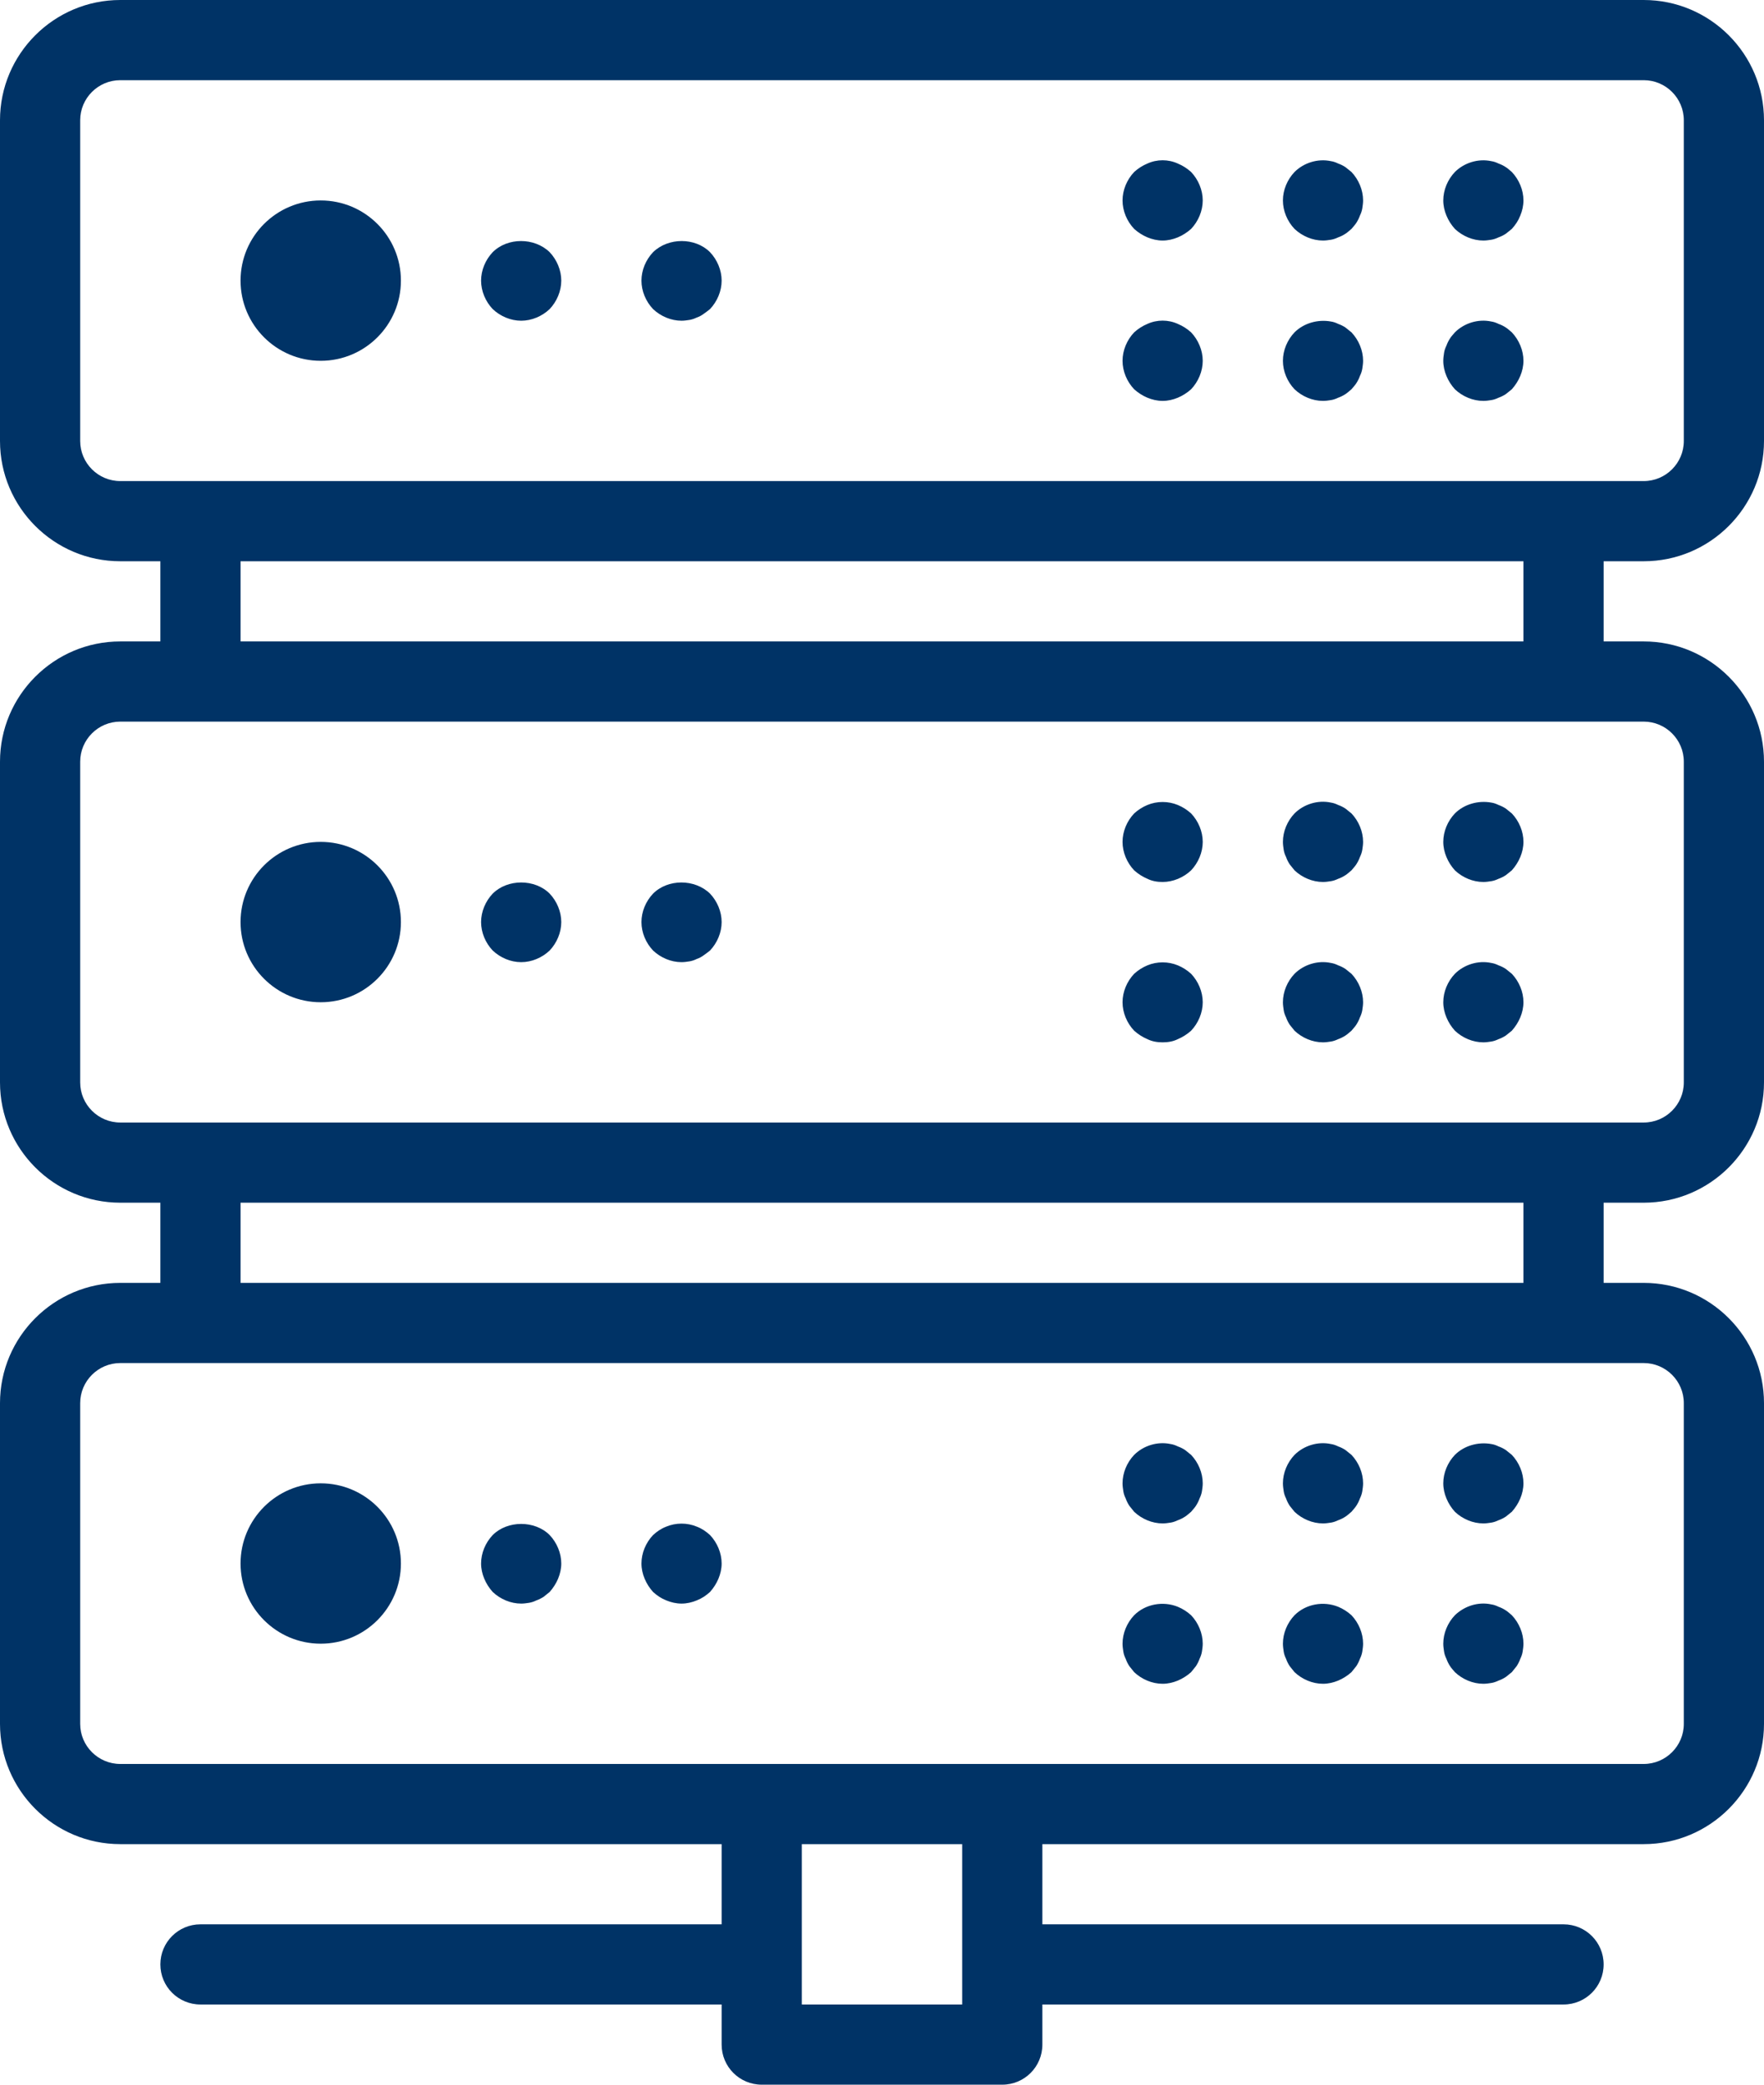 <?xml version="1.0" encoding="UTF-8"?>
<svg width="44px" height="52px" viewBox="0 0 44 52" version="1.1" xmlns="http://www.w3.org/2000/svg" xmlns:xlink="http://www.w3.org/1999/xlink">
    <title>Fill 1</title>
    <g id="page-1" stroke="none" stroke-width="1" fill="none" fill-rule="evenodd">
        <g id="03-6_service_a" transform="translate(-398, -1962)" fill="#003366">
            <path d="M406,1967 C404.896,1967 404,1967.896 404,1969 C404,1970.104 404.896,1971 406,1971 C407.104,1971 408,1970.104 408,1969 C408,1967.896 407.104,1967 406,1967 L406,1967 Z M437,1974 L403,1974 L401,1974 C400.449,1974 400,1973.551 400,1973 L400,1965 C400,1964.449 400.449,1964 401,1964 L439,1964 C439.551,1964 440,1964.449 440,1965 L440,1973 C440,1973.551 439.551,1974 439,1974 L437,1974 Z M404,1978 L436,1978 L436,1976 L404,1976 L404,1978 Z M439,1980 C439.551,1980 440,1980.449 440,1981 L440,1989 C440,1989.551 439.551,1990 439,1990 L437,1990 L403,1990 L401,1990 C400.449,1990 400,1989.551 400,1989 L400,1981 C400,1980.449 400.449,1980 401,1980 L403,1980 L437,1980 L439,1980 Z M404,1994 L436,1994 L436,1992 L404,1992 L404,1994 Z M439,1996 C439.551,1996 440,1996.449 440,1997 L440,2005 C440,2005.551 439.551,2006 439,2006 L423,2006 L417,2006 L401,2006 C400.449,2006 400,2005.551 400,2005 L400,1997 C400,1996.449 400.449,1996 401,1996 L403,1996 L437,1996 L439,1996 Z M418,2012 L422,2012 L422,2008 L418,2008 L418,2012 Z M439,1976 C440.654,1976 442,1974.654 442,1973 L442,1965 C442,1963.346 440.654,1962 439,1962 L401,1962 C399.346,1962 398,1963.346 398,1965 L398,1973 C398,1974.654 399.346,1976 401,1976 L402,1976 L402,1978 L401,1978 C399.346,1978 398,1979.346 398,1981 L398,1989 C398,1990.654 399.346,1992 401,1992 L402,1992 L402,1994 L401,1994 C399.346,1994 398,1995.346 398,1997 L398,2005 C398,2006.654 399.346,2008 401,2008 L416,2008 L416,2010 L403,2010 C402.447,2010 402,2010.447 402,2011 C402,2011.553 402.447,2012 403,2012 L416,2012 L416,2013 C416,2013.553 416.447,2014 417,2014 L423,2014 C423.553,2014 424,2013.553 424,2013 L424,2012 L437,2012 C437.553,2012 438,2011.553 438,2011 C438,2010.447 437.553,2010 437,2010 L424,2010 L424,2008 L439,2008 C440.654,2008 442,2006.654 442,2005 L442,1997 C442,1995.346 440.654,1994 439,1994 L438,1994 L438,1992 L439,1992 C440.654,1992 442,1990.654 442,1989 L442,1981 C442,1979.346 440.654,1978 439,1978 L438,1978 L438,1976 L439,1976 Z M435.561,1970.17 C435.5,1970.13 435.439,1970.1 435.38,1970.08 C435.32,1970.05 435.26,1970.029 435.199,1970.02 C434.869,1969.949 434.52,1970.061 434.29,1970.29 C434.25,1970.34 434.199,1970.39 434.17,1970.439 C434.13,1970.5 434.1,1970.561 434.08,1970.619 C434.05,1970.68 434.029,1970.74 434.02,1970.8 C434.01,1970.869 434,1970.93 434,1971 C434,1971.13 434.029,1971.26 434.08,1971.38 C434.13,1971.5 434.199,1971.609 434.29,1971.71 C434.48,1971.89 434.74,1972 435,1972 C435.07,1972 435.13,1971.99 435.199,1971.98 C435.26,1971.97 435.32,1971.949 435.38,1971.92 C435.439,1971.9 435.5,1971.869 435.561,1971.83 C435.609,1971.79 435.66,1971.75 435.71,1971.71 C435.8,1971.609 435.869,1971.5 435.92,1971.38 C435.97,1971.26 436,1971.13 436,1971 C436,1970.74 435.89,1970.48 435.71,1970.29 C435.66,1970.25 435.609,1970.199 435.561,1970.17 L435.561,1970.17 Z M431.561,1970.17 C431.5,1970.13 431.439,1970.1 431.38,1970.08 C431.32,1970.05 431.26,1970.029 431.199,1970.02 C430.869,1969.96 430.52,1970.061 430.29,1970.29 C430.109,1970.48 430,1970.74 430,1971 C430,1971.26 430.109,1971.52 430.29,1971.71 C430.48,1971.89 430.74,1972 431,1972 C431.07,1972 431.13,1971.99 431.199,1971.98 C431.26,1971.97 431.32,1971.949 431.38,1971.92 C431.439,1971.9 431.5,1971.869 431.561,1971.83 C431.609,1971.8 431.66,1971.75 431.71,1971.71 C431.75,1971.66 431.8,1971.609 431.83,1971.561 C431.869,1971.5 431.9,1971.439 431.92,1971.38 C431.949,1971.32 431.97,1971.26 431.98,1971.199 C431.99,1971.13 432,1971.07 432,1971 C432,1970.74 431.89,1970.48 431.71,1970.29 C431.66,1970.25 431.609,1970.21 431.561,1970.17 L431.561,1970.17 Z M427.38,1970.08 C427.14,1969.97 426.859,1969.97 426.619,1970.08 C426.5,1970.13 426.39,1970.199 426.29,1970.29 C426.109,1970.48 426,1970.74 426,1971 C426,1971.26 426.109,1971.52 426.29,1971.71 C426.39,1971.8 426.5,1971.869 426.619,1971.92 C426.74,1971.97 426.869,1972 427,1972 C427.13,1972 427.26,1971.97 427.38,1971.92 C427.5,1971.869 427.609,1971.8 427.71,1971.71 C427.89,1971.52 428,1971.26 428,1971 C428,1970.74 427.89,1970.48 427.71,1970.29 C427.609,1970.199 427.5,1970.13 427.38,1970.08 L427.38,1970.08 Z M435.561,1966.17 C435.5,1966.13 435.439,1966.1 435.38,1966.08 C435.32,1966.05 435.26,1966.029 435.199,1966.02 C434.869,1965.949 434.52,1966.061 434.29,1966.29 C434.109,1966.48 434,1966.74 434,1967 C434,1967.13 434.029,1967.26 434.08,1967.38 C434.13,1967.5 434.199,1967.609 434.29,1967.71 C434.48,1967.89 434.74,1968 435,1968 C435.07,1968 435.13,1967.99 435.199,1967.98 C435.26,1967.97 435.32,1967.949 435.38,1967.92 C435.439,1967.9 435.5,1967.869 435.561,1967.83 C435.609,1967.79 435.66,1967.75 435.71,1967.71 C435.8,1967.609 435.869,1967.51 435.92,1967.38 C435.97,1967.26 436,1967.13 436,1967 C436,1966.74 435.89,1966.48 435.71,1966.29 C435.66,1966.25 435.609,1966.199 435.561,1966.17 L435.561,1966.17 Z M431.561,1966.17 C431.5,1966.13 431.439,1966.1 431.38,1966.08 C431.32,1966.05 431.26,1966.029 431.199,1966.02 C430.869,1965.949 430.52,1966.061 430.29,1966.29 C430.109,1966.48 430,1966.74 430,1967 C430,1967.26 430.109,1967.52 430.29,1967.71 C430.48,1967.89 430.74,1968 431,1968 C431.07,1968 431.13,1967.99 431.199,1967.98 C431.26,1967.97 431.32,1967.949 431.38,1967.92 C431.439,1967.9 431.5,1967.869 431.561,1967.83 C431.609,1967.8 431.66,1967.75 431.71,1967.71 C431.75,1967.66 431.8,1967.609 431.83,1967.561 C431.869,1967.5 431.9,1967.439 431.92,1967.38 C431.949,1967.32 431.97,1967.26 431.98,1967.199 C431.99,1967.13 432,1967.07 432,1967 C432,1966.74 431.89,1966.48 431.71,1966.29 C431.66,1966.25 431.609,1966.21 431.561,1966.17 L431.561,1966.17 Z M427.38,1966.08 C427.14,1965.97 426.859,1965.97 426.619,1966.08 C426.5,1966.13 426.39,1966.199 426.29,1966.29 C426.109,1966.48 426,1966.74 426,1967 C426,1967.26 426.109,1967.52 426.29,1967.71 C426.39,1967.8 426.5,1967.869 426.619,1967.92 C426.74,1967.97 426.869,1968 427,1968 C427.13,1968 427.26,1967.97 427.38,1967.92 C427.5,1967.869 427.609,1967.8 427.71,1967.71 C427.89,1967.52 428,1967.26 428,1967 C428,1966.74 427.89,1966.48 427.71,1966.29 C427.609,1966.199 427.5,1966.13 427.38,1966.08 L427.38,1966.08 Z M414.29,1968.29 C414.109,1968.48 414,1968.74 414,1969 C414,1969.26 414.109,1969.52 414.29,1969.71 C414.48,1969.89 414.74,1970 415,1970 C415.07,1970 415.13,1969.99 415.199,1969.98 C415.26,1969.97 415.32,1969.949 415.38,1969.92 C415.439,1969.9 415.5,1969.869 415.55,1969.83 C415.609,1969.79 415.66,1969.75 415.71,1969.71 C415.89,1969.52 416,1969.26 416,1969 C416,1968.74 415.89,1968.48 415.71,1968.29 C415.34,1967.92 414.67,1967.92 414.29,1968.29 L414.29,1968.29 Z M410.29,1968.29 C410.109,1968.48 410,1968.74 410,1969 C410,1969.26 410.109,1969.52 410.29,1969.71 C410.48,1969.89 410.74,1970 411,1970 C411.26,1970 411.52,1969.89 411.71,1969.71 C411.89,1969.52 412,1969.26 412,1969 C412,1968.74 411.89,1968.48 411.71,1968.29 C411.33,1967.92 410.66,1967.92 410.29,1968.29 L410.29,1968.29 Z M406,1983 C404.896,1983 404,1983.896 404,1985 C404,1986.104 404.896,1987 406,1987 C407.104,1987 408,1986.104 408,1985 C408,1983.896 407.104,1983 406,1983 L406,1983 Z M435.561,1986.17 C435.5,1986.13 435.439,1986.1 435.38,1986.08 C435.32,1986.05 435.26,1986.029 435.199,1986.02 C434.869,1985.949 434.52,1986.061 434.29,1986.29 C434.109,1986.48 434,1986.74 434,1987 C434,1987.13 434.029,1987.26 434.08,1987.38 C434.13,1987.5 434.199,1987.609 434.29,1987.71 C434.48,1987.89 434.74,1988 435,1988 C435.07,1988 435.13,1987.99 435.199,1987.98 C435.26,1987.97 435.32,1987.949 435.38,1987.92 C435.439,1987.9 435.5,1987.869 435.561,1987.83 C435.609,1987.79 435.66,1987.75 435.71,1987.71 C435.8,1987.609 435.869,1987.5 435.92,1987.38 C435.97,1987.26 436,1987.13 436,1987 C436,1986.74 435.89,1986.48 435.71,1986.29 C435.66,1986.25 435.609,1986.21 435.561,1986.17 L435.561,1986.17 Z M431.561,1986.17 C431.5,1986.13 431.439,1986.1 431.38,1986.08 C431.32,1986.05 431.26,1986.029 431.199,1986.02 C430.869,1985.949 430.52,1986.061 430.29,1986.29 C430.109,1986.48 430,1986.74 430,1987 C430,1987.07 430.01,1987.13 430.02,1987.199 C430.029,1987.26 430.05,1987.32 430.08,1987.38 C430.1,1987.439 430.13,1987.5 430.17,1987.561 C430.21,1987.609 430.25,1987.66 430.29,1987.71 C430.48,1987.89 430.74,1988 431,1988 C431.07,1988 431.13,1987.99 431.199,1987.98 C431.26,1987.97 431.32,1987.949 431.38,1987.92 C431.439,1987.9 431.5,1987.869 431.561,1987.83 C431.609,1987.8 431.66,1987.75 431.71,1987.71 C431.75,1987.66 431.8,1987.609 431.83,1987.561 C431.869,1987.5 431.9,1987.439 431.92,1987.38 C431.949,1987.32 431.97,1987.26 431.98,1987.199 C431.99,1987.13 432,1987.07 432,1987 C432,1986.74 431.89,1986.48 431.71,1986.29 C431.66,1986.25 431.609,1986.21 431.561,1986.17 L431.561,1986.17 Z M427.38,1986.08 C427.14,1985.98 426.859,1985.98 426.619,1986.08 C426.5,1986.13 426.39,1986.199 426.29,1986.29 C426.109,1986.48 426,1986.74 426,1987 C426,1987.26 426.109,1987.52 426.29,1987.71 C426.39,1987.8 426.5,1987.869 426.619,1987.92 C426.74,1987.98 426.869,1988 427,1988 C427.13,1988 427.26,1987.98 427.38,1987.92 C427.5,1987.869 427.609,1987.8 427.71,1987.71 C427.89,1987.52 428,1987.26 428,1987 C428,1986.74 427.89,1986.48 427.71,1986.29 C427.609,1986.199 427.5,1986.13 427.38,1986.08 L427.38,1986.08 Z M435.561,1982.17 C435.5,1982.13 435.439,1982.1 435.38,1982.08 C435.32,1982.05 435.26,1982.029 435.199,1982.02 C434.869,1981.96 434.52,1982.061 434.29,1982.29 C434.109,1982.48 434,1982.74 434,1983 C434,1983.13 434.029,1983.26 434.08,1983.38 C434.13,1983.5 434.199,1983.609 434.29,1983.71 C434.48,1983.89 434.74,1984 435,1984 C435.07,1984 435.13,1983.99 435.199,1983.98 C435.26,1983.97 435.32,1983.949 435.38,1983.92 C435.439,1983.9 435.5,1983.869 435.561,1983.83 C435.609,1983.79 435.66,1983.75 435.71,1983.71 C435.8,1983.609 435.869,1983.5 435.92,1983.38 C435.97,1983.26 436,1983.13 436,1983 C436,1982.74 435.89,1982.48 435.71,1982.29 C435.66,1982.25 435.609,1982.21 435.561,1982.17 L435.561,1982.17 Z M431.561,1982.17 C431.5,1982.13 431.439,1982.1 431.38,1982.08 C431.32,1982.05 431.26,1982.029 431.199,1982.02 C430.869,1981.949 430.52,1982.061 430.29,1982.29 C430.109,1982.48 430,1982.74 430,1983 C430,1983.07 430.01,1983.13 430.02,1983.199 C430.029,1983.26 430.05,1983.32 430.08,1983.38 C430.1,1983.439 430.13,1983.5 430.17,1983.561 C430.21,1983.609 430.25,1983.66 430.29,1983.71 C430.48,1983.89 430.74,1984 431,1984 C431.07,1984 431.13,1983.99 431.199,1983.98 C431.26,1983.97 431.32,1983.949 431.38,1983.92 C431.439,1983.9 431.5,1983.869 431.561,1983.83 C431.609,1983.8 431.66,1983.75 431.71,1983.71 C431.75,1983.66 431.8,1983.609 431.83,1983.561 C431.869,1983.5 431.9,1983.439 431.92,1983.38 C431.949,1983.32 431.97,1983.26 431.98,1983.199 C431.99,1983.13 432,1983.07 432,1983 C432,1982.74 431.89,1982.48 431.71,1982.29 C431.66,1982.25 431.609,1982.21 431.561,1982.17 L431.561,1982.17 Z M427.38,1982.08 C427.14,1981.98 426.859,1981.98 426.619,1982.08 C426.5,1982.13 426.39,1982.199 426.29,1982.29 C426.109,1982.48 426,1982.74 426,1983 C426,1983.26 426.109,1983.52 426.29,1983.71 C426.39,1983.8 426.5,1983.869 426.619,1983.92 C426.74,1983.98 426.869,1984 427,1984 C427.26,1984 427.52,1983.89 427.71,1983.71 C427.89,1983.52 428,1983.26 428,1983 C428,1982.74 427.89,1982.48 427.71,1982.29 C427.609,1982.199 427.5,1982.13 427.38,1982.08 L427.38,1982.08 Z M414.29,1984.29 C414.109,1984.48 414,1984.74 414,1985 C414,1985.26 414.109,1985.52 414.29,1985.71 C414.48,1985.89 414.74,1986 415,1986 C415.07,1986 415.13,1985.99 415.199,1985.98 C415.26,1985.97 415.32,1985.949 415.38,1985.92 C415.439,1985.9 415.5,1985.869 415.55,1985.83 C415.609,1985.79 415.66,1985.75 415.71,1985.71 C415.89,1985.52 416,1985.26 416,1985 C416,1984.74 415.89,1984.48 415.71,1984.29 C415.33,1983.92 414.66,1983.92 414.29,1984.29 L414.29,1984.29 Z M410.29,1984.29 C410.109,1984.48 410,1984.74 410,1985 C410,1985.26 410.109,1985.52 410.29,1985.71 C410.48,1985.89 410.74,1986 411,1986 C411.26,1986 411.52,1985.89 411.71,1985.71 C411.89,1985.52 412,1985.26 412,1985 C412,1984.74 411.89,1984.48 411.71,1984.29 C411.34,1983.92 410.66,1983.92 410.29,1984.29 L410.29,1984.29 Z M406,1999 C404.896,1999 404,1999.896 404,2001 C404,2002.104 404.896,2003 406,2003 C407.104,2003 408,2002.104 408,2001 C408,1999.896 407.104,1999 406,1999 L406,1999 Z M435.561,2002.17 C435.5,2002.13 435.439,2002.1 435.38,2002.08 C435.32,2002.05 435.26,2002.029 435.199,2002.02 C434.869,2001.949 434.529,2002.061 434.29,2002.29 C434.109,2002.48 434,2002.74 434,2003 C434,2003.07 434.01,2003.13 434.02,2003.199 C434.029,2003.26 434.05,2003.32 434.08,2003.38 C434.1,2003.439 434.13,2003.5 434.17,2003.561 C434.199,2003.609 434.25,2003.66 434.29,2003.71 C434.48,2003.89 434.74,2004 435,2004 C435.07,2004 435.13,2003.99 435.199,2003.98 C435.26,2003.97 435.32,2003.949 435.38,2003.92 C435.439,2003.9 435.5,2003.869 435.561,2003.83 C435.609,2003.79 435.66,2003.75 435.71,2003.71 C435.75,2003.66 435.79,2003.609 435.83,2003.561 C435.869,2003.5 435.9,2003.439 435.92,2003.38 C435.949,2003.32 435.97,2003.26 435.98,2003.199 C435.99,2003.13 436,2003.07 436,2003 C436,2002.74 435.89,2002.48 435.71,2002.29 C435.66,2002.25 435.609,2002.199 435.561,2002.17 L435.561,2002.17 Z M431.38,2002.08 C431.01,2001.93 430.57,2002.01 430.29,2002.29 C430.109,2002.48 430,2002.74 430,2003 C430,2003.07 430.01,2003.13 430.02,2003.199 C430.029,2003.26 430.05,2003.32 430.08,2003.38 C430.1,2003.439 430.13,2003.5 430.17,2003.561 C430.21,2003.609 430.25,2003.66 430.29,2003.71 C430.48,2003.89 430.74,2004 431,2004 C431.13,2004 431.26,2003.97 431.38,2003.92 C431.5,2003.869 431.609,2003.8 431.71,2003.71 C431.75,2003.66 431.79,2003.609 431.83,2003.561 C431.869,2003.5 431.9,2003.439 431.92,2003.38 C431.949,2003.32 431.97,2003.26 431.98,2003.199 C431.99,2003.13 432,2003.07 432,2003 C432,2002.74 431.89,2002.48 431.71,2002.29 C431.609,2002.199 431.5,2002.13 431.38,2002.08 L431.38,2002.08 Z M427.38,2002.08 C427.01,2001.93 426.57,2002.01 426.29,2002.29 C426.109,2002.48 426,2002.74 426,2003 C426,2003.07 426.01,2003.13 426.02,2003.199 C426.029,2003.26 426.05,2003.32 426.08,2003.38 C426.1,2003.439 426.13,2003.5 426.17,2003.561 C426.21,2003.609 426.25,2003.66 426.29,2003.71 C426.48,2003.89 426.74,2004 427,2004 C427.13,2004 427.26,2003.97 427.38,2003.92 C427.5,2003.869 427.609,2003.8 427.71,2003.71 C427.75,2003.66 427.79,2003.609 427.83,2003.561 C427.869,2003.5 427.9,2003.439 427.92,2003.38 C427.949,2003.32 427.97,2003.26 427.98,2003.199 C427.99,2003.13 428,2003.07 428,2003 C428,2002.74 427.89,2002.48 427.71,2002.29 C427.609,2002.199 427.5,2002.13 427.38,2002.08 L427.38,2002.08 Z M435.561,1998.17 C435.5,1998.13 435.439,1998.1 435.38,1998.08 C435.32,1998.05 435.26,1998.029 435.199,1998.02 C434.869,1997.96 434.52,1998.061 434.29,1998.29 C434.109,1998.48 434,1998.74 434,1999 C434,1999.13 434.029,1999.26 434.08,1999.38 C434.13,1999.5 434.199,1999.609 434.29,1999.71 C434.48,1999.89 434.74,2000 435,2000 C435.07,2000 435.13,1999.99 435.199,1999.98 C435.26,1999.97 435.32,1999.949 435.38,1999.92 C435.439,1999.9 435.5,1999.869 435.561,1999.83 C435.609,1999.79 435.66,1999.75 435.71,1999.71 C435.8,1999.609 435.869,1999.5 435.92,1999.38 C435.97,1999.26 436,1999.13 436,1999 C436,1998.74 435.89,1998.48 435.71,1998.29 C435.66,1998.25 435.609,1998.21 435.561,1998.17 L435.561,1998.17 Z M431.561,1998.17 C431.5,1998.13 431.439,1998.1 431.38,1998.08 C431.32,1998.05 431.26,1998.029 431.199,1998.02 C430.869,1997.949 430.52,1998.061 430.29,1998.29 C430.109,1998.48 430,1998.74 430,1999 C430,1999.07 430.01,1999.13 430.02,1999.199 C430.029,1999.26 430.05,1999.32 430.08,1999.38 C430.1,1999.439 430.13,1999.5 430.17,1999.561 C430.21,1999.609 430.25,1999.66 430.29,1999.71 C430.48,1999.89 430.74,2000 431,2000 C431.07,2000 431.13,1999.99 431.199,1999.98 C431.26,1999.97 431.32,1999.949 431.38,1999.92 C431.439,1999.9 431.5,1999.869 431.561,1999.83 C431.609,1999.8 431.66,1999.75 431.71,1999.71 C431.75,1999.66 431.8,1999.609 431.83,1999.561 C431.869,1999.5 431.9,1999.439 431.92,1999.38 C431.949,1999.32 431.97,1999.26 431.98,1999.199 C431.99,1999.13 432,1999.07 432,1999 C432,1998.74 431.89,1998.48 431.71,1998.29 C431.66,1998.25 431.609,1998.21 431.561,1998.17 L431.561,1998.17 Z M427.561,1998.17 C427.5,1998.13 427.439,1998.1 427.38,1998.08 C427.32,1998.05 427.26,1998.029 427.199,1998.02 C426.869,1997.949 426.52,1998.061 426.29,1998.29 C426.109,1998.48 426,1998.74 426,1999 C426,1999.07 426.01,1999.13 426.02,1999.199 C426.029,1999.26 426.05,1999.32 426.08,1999.38 C426.1,1999.439 426.13,1999.5 426.17,1999.561 C426.21,1999.609 426.25,1999.66 426.29,1999.71 C426.48,1999.89 426.74,2000 427,2000 C427.07,2000 427.13,1999.99 427.199,1999.98 C427.26,1999.97 427.32,1999.949 427.38,1999.92 C427.439,1999.9 427.5,1999.869 427.561,1999.83 C427.609,1999.8 427.66,1999.75 427.71,1999.71 C427.75,1999.66 427.8,1999.609 427.83,1999.561 C427.869,1999.5 427.9,1999.439 427.92,1999.38 C427.949,1999.32 427.97,1999.26 427.98,1999.199 C427.99,1999.13 428,1999.07 428,1999 C428,1998.74 427.89,1998.48 427.71,1998.29 C427.66,1998.25 427.609,1998.21 427.561,1998.17 L427.561,1998.17 Z M415.38,2000.08 C415.14,1999.98 414.859,1999.98 414.619,2000.08 C414.49,2000.13 414.39,2000.199 414.29,2000.29 C414.109,2000.48 414,2000.74 414,2001 C414,2001.13 414.029,2001.26 414.08,2001.38 C414.13,2001.5 414.199,2001.609 414.29,2001.71 C414.39,2001.8 414.49,2001.869 414.619,2001.92 C414.74,2001.97 414.869,2002 415,2002 C415.13,2002 415.26,2001.97 415.38,2001.92 C415.51,2001.869 415.609,2001.8 415.71,2001.71 C415.8,2001.609 415.869,2001.5 415.92,2001.38 C415.97,2001.26 416,2001.13 416,2001 C416,2000.74 415.89,2000.48 415.71,2000.29 C415.609,2000.199 415.51,2000.13 415.38,2000.08 L415.38,2000.08 Z M410.29,2000.29 C410.109,2000.48 410,2000.74 410,2001 C410,2001.13 410.029,2001.26 410.08,2001.38 C410.13,2001.5 410.199,2001.609 410.29,2001.71 C410.48,2001.89 410.74,2002 411,2002 C411.07,2002 411.13,2001.99 411.199,2001.98 C411.26,2001.97 411.32,2001.949 411.38,2001.92 C411.439,2001.9 411.5,2001.869 411.561,2001.83 C411.609,2001.79 411.66,2001.75 411.71,2001.71 C411.8,2001.609 411.869,2001.5 411.92,2001.38 C411.97,2001.26 412,2001.13 412,2001 C412,2000.74 411.89,2000.48 411.71,2000.29 C411.34,1999.92 410.66,1999.92 410.29,2000.29 L410.29,2000.29 Z" id="Fill-1"></path>
        </g>
    </g>
</svg>